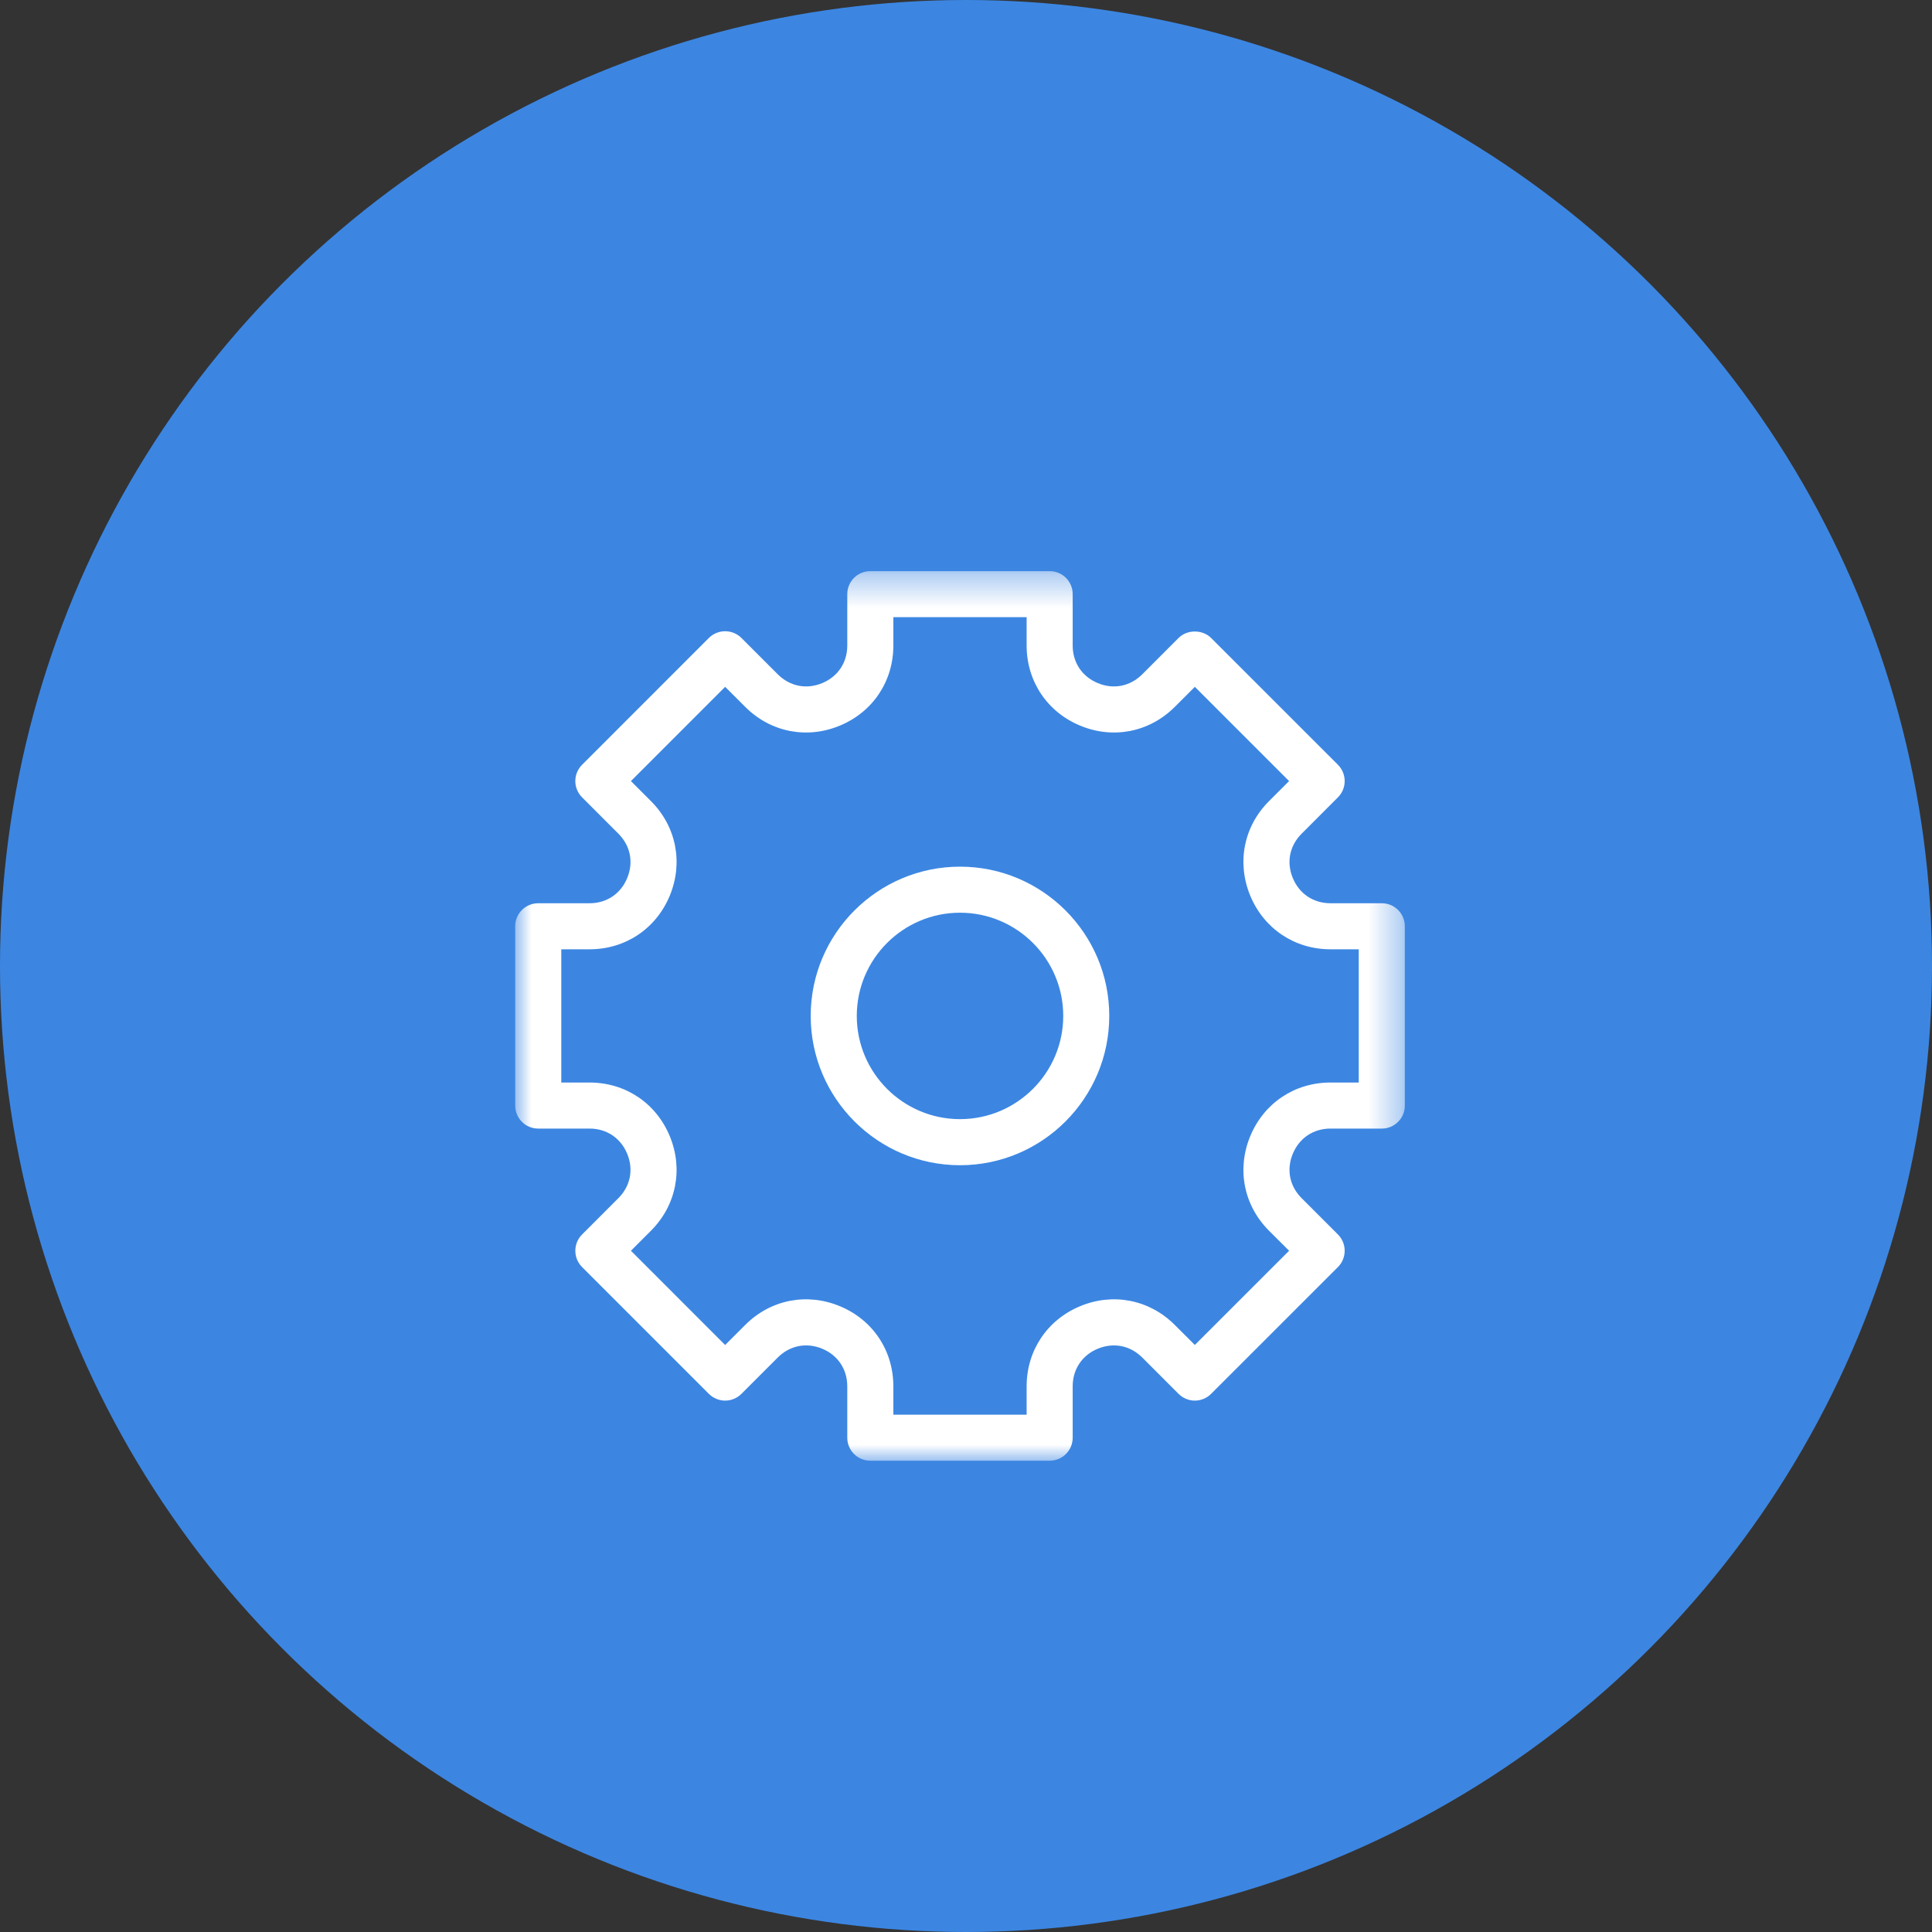 <?xml version="1.0" encoding="UTF-8"?>
<svg width="60px" height="60px" viewBox="0 0 60 60" version="1.1" xmlns="http://www.w3.org/2000/svg" xmlns:xlink="http://www.w3.org/1999/xlink">
    <rect x="0" y="0" width="60" height="60" fill="#333333" stroke="none"/>
    <!-- Generator: Sketch 57 (83077) - https://sketch.com -->
    <title>Group 6</title>
    <desc>Created with Sketch.</desc>
    <defs>
        <polygon id="path-1" points="0 0.373 27.628 0.373 27.628 28 0 28"></polygon>
    </defs>
    <g id="Page-1" stroke="none" stroke-width="1" fill="none" fill-rule="evenodd">
        <g id="Desktop" transform="translate(-803, -5030)">
            <g id="9" transform="translate(100, 4912)">
                <g id="4" transform="translate(644, 118)">
                    <g id="Group-6" transform="translate(59, 0)">
                        <circle id="Oval" fill="#3C86E2" cx="30" cy="30" r="30"></circle>
                        <g id="Group-3" transform="translate(16, 17.364)">
                            <mask id="mask-2" fill="white">
                                <use xlink:href="#path-1"></use>
                            </mask>
                            <g id="Clip-2"></g>
                            <path d="M4.216,7.515 L3.594,6.893 L6.52,3.966 L7.143,4.588 C7.928,5.374 9.054,5.598 10.08,5.172 C11.107,4.748 11.744,3.793 11.744,2.682 L11.744,1.803 L15.883,1.803 L15.883,2.682 C15.883,3.793 16.521,4.747 17.547,5.172 C18.572,5.598 19.7,5.374 20.485,4.588 L21.107,3.966 L24.034,6.893 L23.411,7.515 C22.625,8.3 22.403,9.426 22.828,10.453 C23.253,11.479 24.207,12.117 25.318,12.117 L26.197,12.117 L26.197,16.255 L25.318,16.255 C24.207,16.255 23.253,16.893 22.828,17.92 C22.403,18.946 22.625,20.072 23.411,20.858 L24.034,21.479 L21.107,24.405 L20.485,23.784 C19.7,22.998 18.571,22.774 17.547,23.2 C16.521,23.625 15.883,24.579 15.883,25.691 L15.883,26.57 L11.744,26.57 L11.744,25.691 C11.744,24.579 11.107,23.624 10.081,23.2 C9.053,22.774 7.927,22.998 7.143,23.784 L6.52,24.406 L3.594,21.479 L4.215,20.858 C5.001,20.072 5.225,18.946 4.8,17.92 C4.376,16.893 3.421,16.255 2.31,16.255 L1.431,16.255 L1.431,12.117 L2.31,12.117 C3.421,12.117 4.375,11.479 4.8,10.453 C5.225,9.426 5.001,8.3 4.216,7.515 M2.31,10.687 L0.715,10.687 C0.32,10.687 -0,11.007 -0,11.402 L-0,16.971 C-0,17.366 0.32,17.685 0.715,17.685 L2.31,17.685 C2.839,17.685 3.277,17.978 3.478,18.467 C3.681,18.956 3.579,19.472 3.204,19.846 L2.077,20.974 C1.798,21.253 1.798,21.706 2.077,21.985 L6.014,25.923 C6.149,26.057 6.33,26.133 6.52,26.133 C6.71,26.133 6.892,26.057 7.026,25.923 L8.154,24.795 C8.529,24.42 9.045,24.319 9.533,24.521 C10.022,24.723 10.313,25.161 10.313,25.691 L10.313,27.285 C10.313,27.68 10.634,28 11.029,28 L16.598,28 C16.994,28 17.313,27.68 17.313,27.285 L17.313,25.691 C17.313,25.161 17.605,24.723 18.094,24.521 C18.586,24.319 19.099,24.422 19.474,24.795 L20.601,25.923 C20.735,26.057 20.917,26.133 21.107,26.133 C21.297,26.133 21.479,26.057 21.612,25.923 L25.551,21.985 C25.685,21.851 25.76,21.669 25.76,21.479 C25.76,21.29 25.685,21.108 25.551,20.974 L24.423,19.846 C24.048,19.472 23.946,18.956 24.149,18.467 C24.352,17.978 24.789,17.685 25.318,17.685 L26.913,17.685 C27.308,17.685 27.628,17.366 27.628,16.971 L27.628,11.402 C27.628,11.007 27.308,10.687 26.913,10.687 L25.318,10.687 C24.789,10.687 24.352,10.394 24.149,9.905 C23.946,9.417 24.048,8.9 24.423,8.527 L25.551,7.398 C25.685,7.264 25.76,7.082 25.76,6.893 C25.76,6.703 25.685,6.522 25.551,6.387 L21.612,2.449 C21.344,2.181 20.869,2.181 20.601,2.449 L19.474,3.577 C19.099,3.951 18.584,4.055 18.094,3.851 C17.605,3.649 17.313,3.212 17.313,2.682 L17.313,1.087 C17.313,0.692 16.994,0.373 16.598,0.373 L11.029,0.373 C10.634,0.373 10.313,0.692 10.313,1.087 L10.313,2.682 C10.313,3.212 10.022,3.649 9.533,3.851 C9.044,4.055 8.529,3.951 8.154,3.577 L7.026,2.449 C6.747,2.17 6.294,2.17 6.014,2.449 L2.077,6.387 C1.943,6.522 1.867,6.703 1.867,6.893 C1.867,7.082 1.943,7.264 2.077,7.398 L3.205,8.527 C3.579,8.9 3.682,9.417 3.478,9.905 C3.277,10.394 2.839,10.687 2.31,10.687" id="Fill-1" fill="#FFFFFF" mask="url(#mask-2)"></path>
                        </g>
                        <path d="M29.814,28.345 C31.581,28.345 33.02,29.783 33.02,31.55 C33.02,33.318 31.581,34.756 29.814,34.756 C28.046,34.756 26.608,33.318 26.608,31.55 C26.608,29.783 28.046,28.345 29.814,28.345 M29.814,36.187 C32.37,36.187 34.449,34.107 34.449,31.55 C34.449,28.994 32.37,26.915 29.814,26.915 C27.258,26.915 25.177,28.994 25.177,31.55 C25.177,34.107 27.258,36.187 29.814,36.187" id="Fill-4" fill="#FFFFFF"></path>
                    </g>
                </g>
            </g>
        </g>
    </g>
</svg>